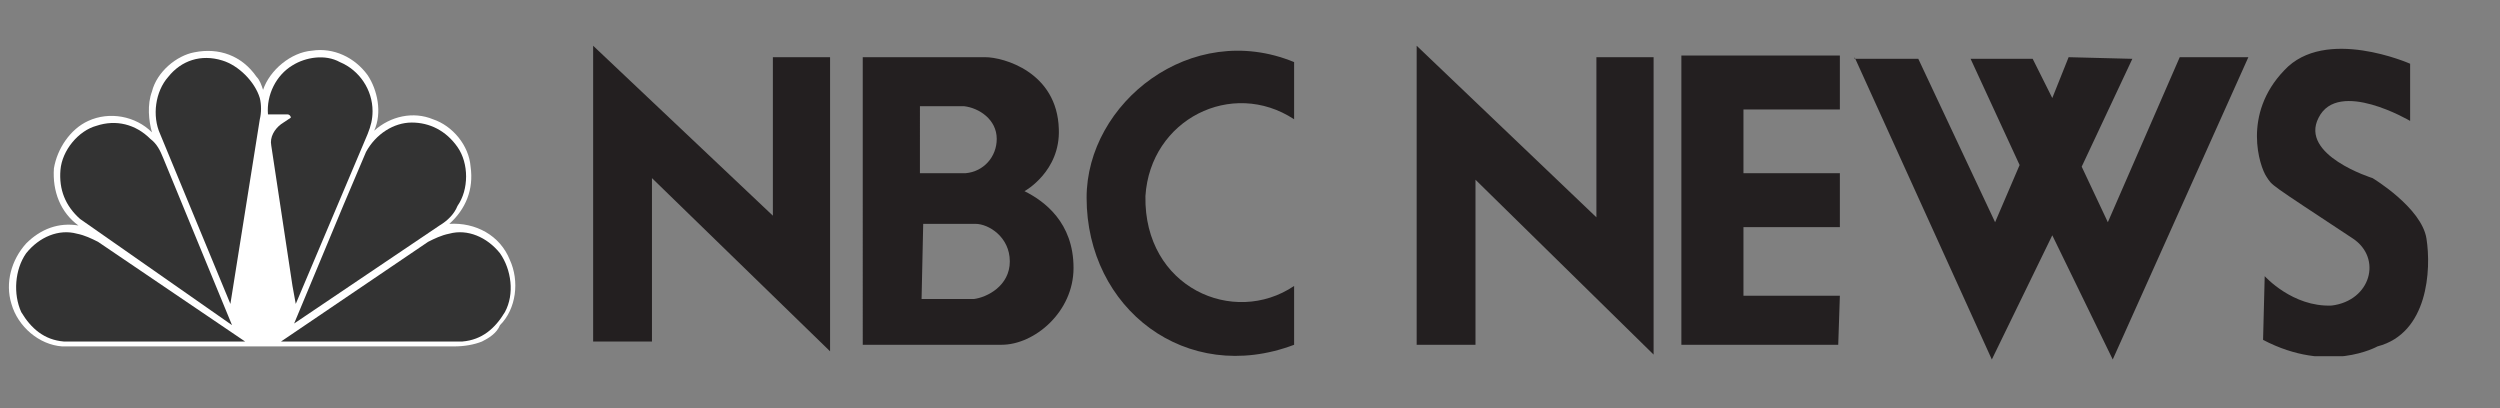 <?xml version="1.0" encoding="UTF-8"?> <svg xmlns="http://www.w3.org/2000/svg" xmlns:xlink="http://www.w3.org/1999/xlink" version="1.1" id="Layer_1" x="0px" y="0px" viewBox="0 0 153 25" style="enable-background:new 0 0 153 25;" xml:space="preserve"><rect x="0" y="0" width="153" height="25" fill="#808080" stroke="none"/> <style type="text/css"> .st0{clip-path:url(#SVGID_00000025440277257255497600000014452773117878441385_);} .st1{fill:#231F20;} .st2{clip-path:url(#SVGID_00000173868519402866619780000006174755396813679745_);} .st3{fill:#FFFFFF;} .st4{fill:#333333;} </style> <g id="surface1"> <g> <defs> <rect id="SVGID_1_" x="113.5" y="3.4" width="24.2" height="18.6"></rect> </defs> <clipPath id="SVGID_00000122710766742876618980000004595424161023358621_"> <use xlink:href="#SVGID_1_" style="overflow:visible;"></use> </clipPath> <g style="clip-path:url(#SVGID_00000122710766742876618980000004595424161023358621_);"> <path class="st1" d="M113.5,3.5l8.4,18.5l3.7-7.6l3.7,7.6l8.3-18.5h-4.2l-4.4,10.1l-1.6-3.4l3.1-6.6l-3.9-0.1L125.6,6l-1.2-2.4 h-3.8l3,6.5l-1.5,3.5l-4.7-10H113.5L113.5,3.5"></path> </g> </g> <path class="st1" d="M36.3,2.8l11,10.4V3.5h3.5v18L39.9,10.9v10h-3.6V2.8L36.3,2.8"></path> <path class="st1" d="M52.8,3.5h7.5c1.1,0,4.4,0.9,4.5,4.4c0.1,2.6-2.1,3.8-2.1,3.8c1.2,0.6,3,1.9,3,4.7c0,2.7-2.4,4.7-4.4,4.7h-8.5 V3.5L52.8,3.5z M56.4,10.6h2.7c1.1-0.1,1.9-1,1.9-2.1c0-1.2-1.1-1.9-2-2h-2.7V10.6z M56.4,18.3h3.2c0.8-0.1,2.2-0.8,2.2-2.3 c0-1.5-1.3-2.3-2.1-2.3h-3.2L56.4,18.3L56.4,18.3"></path> <path class="st1" d="M79.2,7.3c-3.8-2.5-8.8,0-9.1,4.7c-0.1,5.6,5.4,8,9.1,5.5v3.6c-6.6,2.5-12.7-2.2-12.7-9 c0-5.8,6.4-10.9,12.7-8.3V7.3"></path> <g> <defs> <rect id="SVGID_00000156585093872117009370000003280684853669525405_" x="138.1" y="2.8" width="10.5" height="19"></rect> </defs> <clipPath id="SVGID_00000088854351087900042830000004660990833160386215_"> <use xlink:href="#SVGID_00000156585093872117009370000003280684853669525405_" style="overflow:visible;"></use> </clipPath> <g style="clip-path:url(#SVGID_00000088854351087900042830000004660990833160386215_);"> <path class="st1" d="M144,14.6c-5.3-3.5-4.9-3.2-5.3-3.8c-0.4-0.6-1.5-3.8,1.1-6.5c2.5-2.7,7.7-0.4,7.7-0.4v3.5 c0,0-4.4-2.6-5.6-0.2c-1.2,2.3,3.3,3.7,3.3,3.7s3,1.8,3.3,3.7c0.3,1.9,0.1,5.8-3,6.6c0,0-3,1.7-7-0.4l0.1-3.9 c0,0,1.7,1.9,4.1,1.8C145.1,18.4,145.8,15.8,144,14.6L144,14.6"></path> </g> </g> <path class="st1" d="M102.9,3.4v17.7h9.6l0.1-3h-5.9v-4.2h5.9v-3.3h-5.9V6.7h5.9V3.4H102.9"></path> <path class="st1" d="M86.7,2.8l11,10.5V3.5h3.5v18.2L90.3,11v10.1h-3.6V2.8"></path> <path class="st3" d="M29.5,20.9c-0.5,0.2-1.1,0.3-1.7,0.3l-24,0c-1.4-0.1-2.7-1.2-3.1-2.6c-0.4-1.3,0-2.7,0.9-3.7 c0.9-0.9,2-1.3,3.2-1.1c-1.1-0.8-1.6-2.1-1.5-3.5c0.2-1.2,1-2.4,2.1-2.9c1.3-0.6,2.9-0.3,3.9,0.7c-0.2-0.7-0.3-1.7,0-2.5 c0.3-1.2,1.5-2.2,2.6-2.4c1.5-0.3,2.9,0.2,3.8,1.5c0.2,0.2,0.3,0.5,0.4,0.8c0.4-1.2,1.7-2.3,3-2.4c1.3-0.2,2.6,0.4,3.4,1.5 c0.6,0.9,0.9,2.3,0.4,3.4h0c1-0.9,2.4-1.2,3.6-0.7c1.2,0.4,2.2,1.6,2.3,2.9c0.2,1.4-0.3,2.6-1.3,3.5c1.6-0.1,3.1,0.7,3.7,2.2 c0.6,1.3,0.4,3-0.6,4C30.4,20.4,29.9,20.7,29.5,20.9L29.5,20.9"></path> <path class="st4" d="M26.9,13.8l-8.9,6l3-7.2l1.4-3.3c0.6-1.1,1.7-1.8,2.8-1.8c1.1,0,2.1,0.5,2.8,1.5c0.7,1,0.7,2.6,0,3.6 C27.8,13.1,27.4,13.5,26.9,13.8L26.9,13.8"></path> <path class="st4" d="M22.5,8.2l-4.4,10.4l-0.2-1.1l-1.3-8.6c-0.1-0.5,0.2-1,0.6-1.3l0.6-0.4c0-0.1-0.1-0.2-0.2-0.2l-1.2,0 c-0.1-1.2,0.5-2.4,1.5-3c0.8-0.5,2-0.7,2.9-0.2c1.2,0.5,2,1.7,2,3C22.8,7.3,22.7,7.7,22.5,8.2L22.5,8.2"></path> <path class="st4" d="M14.1,18.6L9.8,8.2c-0.5-1.1-0.3-2.6,0.5-3.5c0.8-1,2-1.4,3.3-1c1,0.3,2,1.3,2.3,2.3C16,6.4,16,6.9,15.9,7.3 L14.1,18.6L14.1,18.6"></path> <path class="st4" d="M4.9,13.4c-0.9-0.8-1.3-1.8-1.2-3C3.8,9.2,4.8,8,5.9,7.7c1.2-0.4,2.4-0.1,3.3,0.8c0.4,0.3,0.6,0.7,0.8,1.2 l4.2,10.2L4.9,13.4L4.9,13.4"></path> <path class="st4" d="M3.9,20.9c-1.2-0.1-2-0.8-2.6-1.8c-0.5-1.1-0.4-2.6,0.3-3.6c0.8-1,2-1.5,3.1-1.2c0.5,0.1,0.9,0.3,1.3,0.5 l9,6.1L3.9,20.9"></path> <path class="st4" d="M28.3,20.9c1.2-0.1,2-0.8,2.6-1.8c0.6-1.1,0.4-2.6-0.3-3.6c-0.8-1-2-1.5-3.1-1.2c-0.5,0.1-0.9,0.3-1.3,0.5 l-9,6.1L28.3,20.9L28.3,20.9"></path> </g> </svg> 